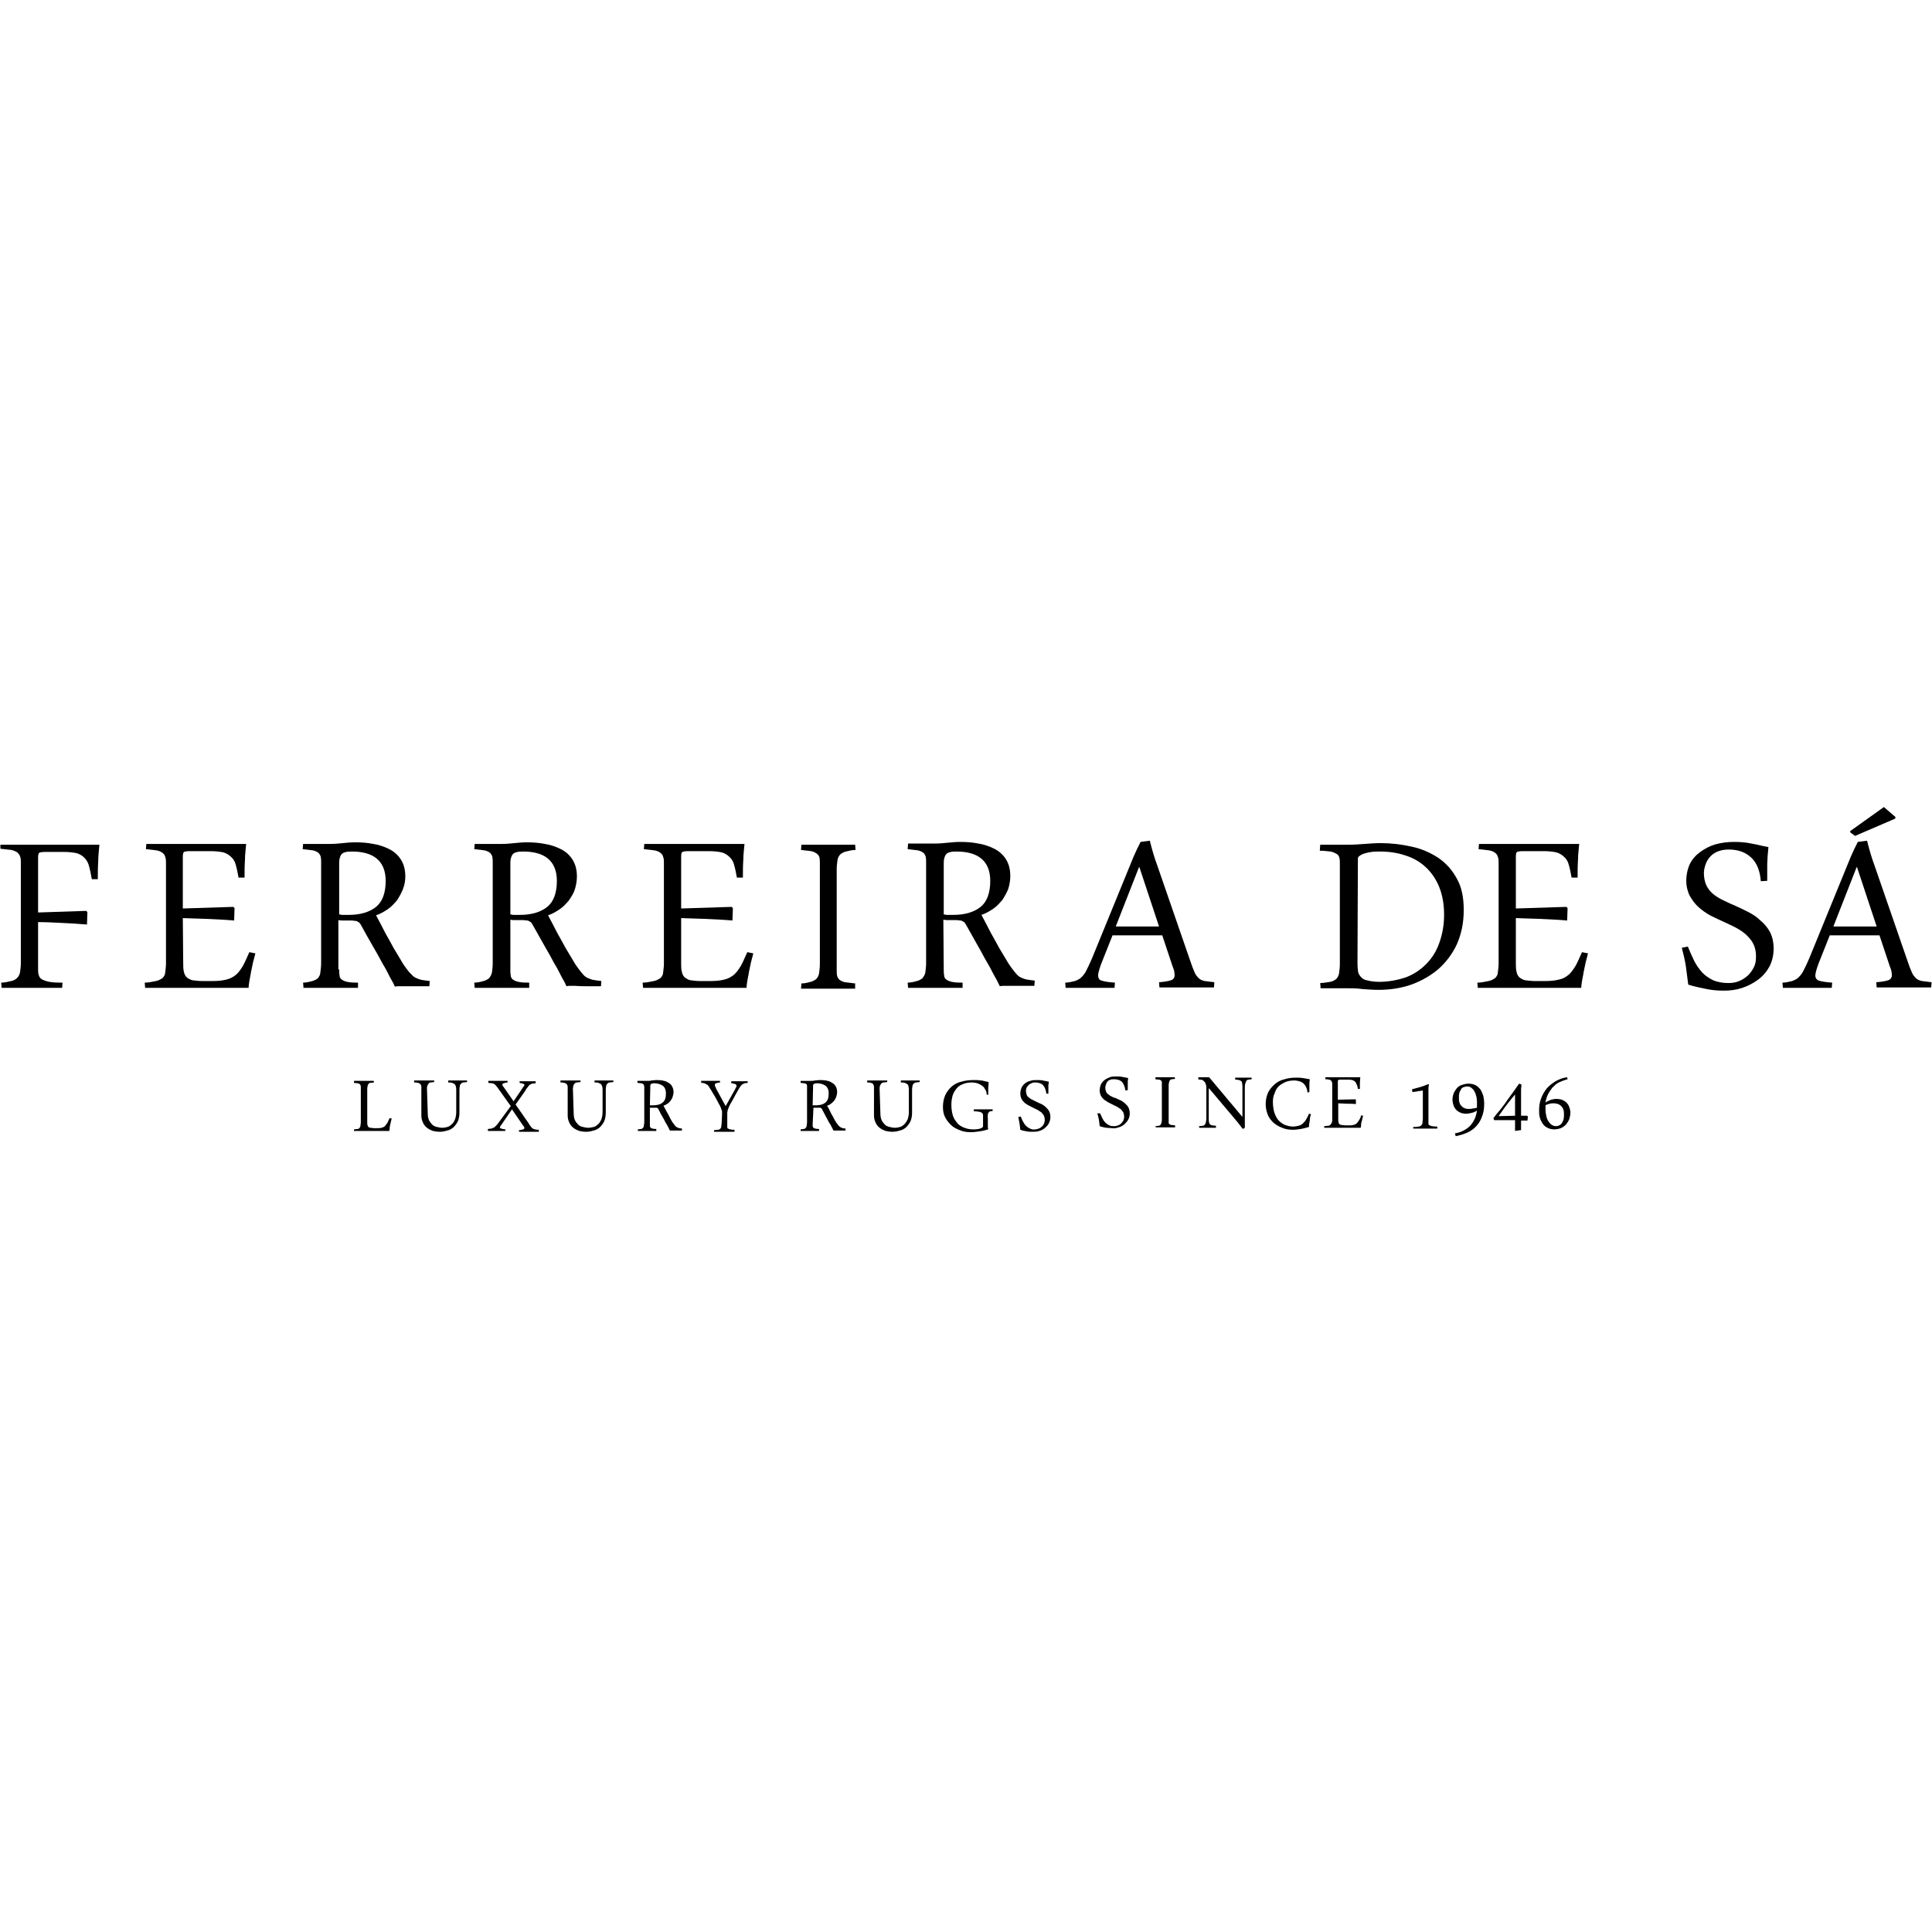 <?xml version="1.0" encoding="UTF-8"?>
<!-- Generator: Adobe Illustrator 28.0.0, SVG Export Plug-In . SVG Version: 6.00 Build 0)  -->
<svg xmlns="http://www.w3.org/2000/svg" xmlns:xlink="http://www.w3.org/1999/xlink" version="1.1" id="Lager_1" x="0px" y="0px" viewBox="0 0 481.9 481.9" style="enable-background:new 0 0 481.9 481.9;" xml:space="preserve">
<g id="Camada_2">
	<g id="Camada_1-2">
		<path d="M93.3,270c-0.3,0-0.6,0.1-0.9,0.1c-0.2,0-0.4,0.1-0.5,0.3c-0.1,0.1-0.2,0.3-0.2,0.5c-0.1,0.3-0.1,0.5-0.1,0.8v8.3    c0,0.2,0,0.5,0.1,0.7c0,0.2,0.1,0.3,0.2,0.4c0.1,0.1,0.3,0.2,0.5,0.2c0.3,0,0.6,0.1,0.9,0.1h0.7c0.4,0,0.8,0,1.2-0.1    c0.3-0.1,0.6-0.2,0.8-0.4c0.2-0.2,0.4-0.5,0.6-0.8c0.2-0.3,0.3-0.7,0.6-1.2l0.5,0.1c-0.1,0.3-0.1,0.5-0.2,0.8    c-0.1,0.3-0.1,0.6-0.2,0.9s-0.1,0.5-0.1,0.8c0,0.2-0.1,0.4-0.1,0.6h-2c-0.6,0-1.1,0-1.5,0c-0.4,0-0.8,0-1.1,0h-0.8    c-0.2,0-0.4,0-0.6,0h-0.5c-0.2,0-0.4,0-0.6,0h-0.6c-0.2,0-0.4,0-0.6,0c-0.2,0-0.3,0-0.5,0l0-0.4c0.3,0,0.6-0.1,0.9-0.1    c0.2,0,0.4-0.1,0.5-0.3c0.1-0.1,0.2-0.3,0.2-0.5c0-0.3,0.1-0.5,0.1-0.8v-8.8c0-0.2,0-0.4-0.1-0.5c0-0.1-0.1-0.3-0.2-0.3    c-0.2-0.1-0.3-0.2-0.5-0.2c-0.3,0-0.6-0.1-0.9-0.1l0-0.5c0.1,0,0.3,0,0.5,0c0.2,0,0.4,0,0.7,0c0.2,0,0.5,0,0.7,0s0.5,0,0.7,0    c0.2,0,0.3,0,0.6,0c0.2,0,0.4,0,0.6,0s0.4,0,0.6,0s0.3,0,0.5,0L93.3,270z"></path>
		<path d="M106.7,277.8c0,0.6,0.1,1.1,0.3,1.6c0.2,0.4,0.5,0.8,0.8,1.1c0.3,0.3,0.7,0.5,1.2,0.6c0.4,0.1,0.9,0.2,1.3,0.2    c0.5,0,0.9-0.1,1.3-0.2c0.4-0.1,0.8-0.4,1.1-0.7c0.4-0.3,0.6-0.8,0.8-1.2c0.2-0.6,0.3-1.2,0.3-1.8v-5.5c0-0.3,0-0.6-0.1-0.9    c0-0.2-0.2-0.4-0.3-0.6c-0.2-0.1-0.4-0.2-0.6-0.3c-0.3-0.1-0.7-0.1-1-0.1l0-0.5c0.3,0,0.7,0,1.1,0c0.4,0,0.9,0,1.4,0    c0.4,0,0.8,0,1.2,0c0.4,0,0.8,0,1,0v0.4c-0.4,0-0.7,0.1-0.9,0.1c-0.2,0-0.4,0.1-0.6,0.3c-0.2,0.2-0.3,0.4-0.3,0.6    c-0.1,0.4-0.1,0.7-0.1,1.1v5.5c0,0.7-0.1,1.5-0.4,2.2c-0.3,0.6-0.7,1.1-1.1,1.5c-0.5,0.4-1,0.7-1.6,0.8c-0.6,0.2-1.2,0.3-1.8,0.3    c-0.6,0-1.2-0.1-1.7-0.2c-0.5-0.2-1-0.4-1.5-0.8c-0.4-0.3-0.8-0.8-1-1.3c-0.3-0.6-0.4-1.2-0.4-1.8v-7c0-0.2,0-0.4-0.1-0.5    c0-0.1-0.1-0.3-0.3-0.4c-0.2-0.1-0.3-0.2-0.5-0.2c-0.3-0.1-0.6-0.1-0.9-0.1l0-0.5c0.2,0,0.3,0,0.6,0s0.4,0,0.7,0    c0.2,0,0.5,0,0.7,0h1.3c0.2,0,0.4,0,0.6,0s0.4,0,0.6,0s0.4,0,0.5,0l0,0.4c-0.3,0-0.6,0.1-0.9,0.1c-0.2,0-0.4,0.1-0.5,0.3    c-0.1,0.1-0.2,0.3-0.3,0.5c-0.1,0.3-0.1,0.5-0.1,0.8L106.7,277.8z"></path>
		<path d="M126,282.1c-0.3,0-0.6,0-1.1,0c-0.4,0-0.9,0-1.2,0c-0.4,0-0.8,0-1.1,0c-0.3,0-0.6,0-0.9,0l0-0.5c0.3,0,0.6-0.1,0.9-0.1    c0.2-0.1,0.5-0.2,0.7-0.3c0.2-0.2,0.4-0.4,0.6-0.6c0.2-0.2,0.4-0.5,0.7-0.9l2.8-3.8l-3-4.2c-0.2-0.3-0.4-0.6-0.6-0.8    c-0.1-0.2-0.3-0.3-0.5-0.5c-0.2-0.1-0.4-0.2-0.6-0.2c-0.3,0-0.6-0.1-0.9-0.1l0-0.5c0.1,0,0.3,0,0.5,0c0.2,0,0.4,0,0.7,0    c0.2,0,0.5,0,0.7,0c0.2,0,0.5,0,0.7,0c0.4,0,0.8,0,1.2,0s0.8,0,1,0l0,0.4c-0.3,0-0.7,0.1-1,0.2c-0.2,0.1-0.3,0.2-0.3,0.3    c0,0.2,0.1,0.4,0.3,0.6l2.5,3.6l2.3-3.4c0.1-0.2,0.2-0.3,0.3-0.4c0.1-0.1,0.1-0.2,0.1-0.3c0-0.1-0.1-0.2-0.3-0.3    c-0.3-0.1-0.6-0.1-0.9-0.2l0-0.4c0.3,0,0.6,0,1,0c0.4,0,0.8,0,1.2,0s0.7,0,1,0c0.3,0,0.5,0,0.8,0l0,0.5c-0.3,0-0.6,0.1-0.9,0.1    c-0.2,0.1-0.5,0.2-0.6,0.3c-0.2,0.2-0.4,0.4-0.5,0.6c-0.2,0.2-0.4,0.5-0.6,0.9l-2.4,3.4l3.2,4.6c0.2,0.4,0.4,0.6,0.6,0.9    c0.2,0.2,0.3,0.4,0.5,0.5c0.2,0.1,0.4,0.2,0.6,0.2c0.3,0.1,0.6,0.1,0.9,0.1l0,0.5c-0.2,0-0.3,0-0.5,0c-0.2,0-0.4,0-0.6,0h-0.7    c-0.2,0-0.5,0-0.7,0s-0.4,0-0.6,0h-0.7c-0.2,0-0.4,0-0.6,0c-0.2,0-0.4,0-0.5,0l-0.1-0.4c0.4,0,0.7-0.1,1.1-0.2    c0.2-0.1,0.3-0.2,0.3-0.3c0-0.2-0.1-0.4-0.3-0.6l-2.8-4.1l-2.6,3.8c-0.1,0.1-0.2,0.3-0.3,0.4c-0.1,0.1-0.1,0.2-0.1,0.3    c0,0.1,0.1,0.3,0.3,0.3c0.3,0.1,0.7,0.2,1.1,0.2L126,282.1z"></path>
		<path d="M143.1,277.8c0,0.6,0.1,1.1,0.3,1.6c0.2,0.4,0.5,0.8,0.8,1.1c0.3,0.3,0.7,0.5,1.2,0.6c0.4,0.1,0.9,0.2,1.3,0.2    c0.5,0,0.9-0.1,1.4-0.2c0.4-0.1,0.8-0.4,1.1-0.7c0.4-0.3,0.6-0.8,0.8-1.2c0.2-0.6,0.3-1.2,0.3-1.8v-5.5c0-0.3,0-0.6-0.1-0.9    c0-0.2-0.2-0.4-0.3-0.6c-0.2-0.1-0.4-0.2-0.6-0.3c-0.3-0.1-0.7-0.1-1-0.1l0-0.5c0.3,0,0.7,0,1.1,0c0.4,0,0.9,0,1.4,0    c0.4,0,0.8,0,1.2,0s0.8,0,1,0v0.4c-0.4,0-0.7,0.1-0.9,0.1c-0.2,0-0.4,0.1-0.6,0.3c-0.2,0.2-0.3,0.4-0.3,0.6    c-0.1,0.4-0.1,0.7-0.1,1.1v5.5c0,0.7-0.1,1.5-0.4,2.2c-0.3,0.6-0.7,1.1-1.1,1.5c-0.5,0.4-1,0.7-1.6,0.8c-0.6,0.2-1.2,0.3-1.8,0.3    c-0.6,0-1.2-0.1-1.7-0.2c-0.5-0.2-1-0.4-1.5-0.8c-0.4-0.3-0.8-0.8-1-1.3c-0.3-0.6-0.4-1.2-0.4-1.8v-7c0-0.2,0-0.4-0.1-0.5    c0-0.1-0.1-0.3-0.3-0.4c-0.2-0.1-0.3-0.2-0.5-0.2c-0.3-0.1-0.6-0.1-0.9-0.1l0-0.5c0.2,0,0.3,0,0.6,0c0.2,0,0.4,0,0.7,0    s0.5,0,0.7,0h1.3c0.2,0,0.4,0,0.6,0s0.4,0,0.6,0s0.4,0,0.5,0l0,0.4c-0.3,0-0.6,0.1-0.9,0.1c-0.2,0-0.4,0.1-0.6,0.3    c-0.1,0.1-0.2,0.3-0.3,0.5c0,0.3-0.1,0.5-0.1,0.8L143.1,277.8z"></path>
		<path d="M162.1,280.4c0,0.2,0,0.4,0,0.5c0,0.1,0.1,0.3,0.2,0.4c0.1,0.1,0.3,0.2,0.5,0.2c0.3,0.1,0.6,0.1,0.9,0.1v0.5    c-0.4,0-0.8,0-1.3,0c-0.4,0-0.9,0-1.3,0c-0.2,0-0.3,0-0.6,0H160c-0.2,0-0.4,0-0.5,0c-0.2,0-0.3,0-0.4,0l0-0.4    c0.3,0,0.5-0.1,0.8-0.1c0.2,0,0.3-0.1,0.5-0.3c0.1-0.1,0.2-0.3,0.2-0.5c0-0.3,0.1-0.5,0.1-0.8v-8.8c0-0.2,0-0.4-0.1-0.5    c0-0.1-0.1-0.3-0.2-0.3c-0.1-0.1-0.3-0.2-0.5-0.2c-0.3,0-0.6-0.1-0.9-0.1l0-0.5c0.1,0,0.3,0,0.5,0c0.2,0,0.4,0,0.6,0s0.4,0,0.7,0    s0.5,0,0.7,0c0.3,0,0.7,0,1-0.1c0.4,0,0.7-0.1,1.1-0.1c0.5,0,1,0,1.6,0.1c0.5,0.1,1,0.2,1.4,0.5c0.4,0.2,0.8,0.5,1,0.9    c0.3,0.5,0.4,1,0.4,1.5c0,0.4-0.1,0.8-0.2,1.1c-0.1,0.4-0.3,0.7-0.5,1c-0.2,0.3-0.5,0.6-0.8,0.8c-0.3,0.2-0.7,0.4-1,0.5    c0.3,0.5,0.5,1,0.8,1.5c0.3,0.5,0.5,0.9,0.7,1.3c0.2,0.4,0.4,0.8,0.6,1.1s0.3,0.5,0.5,0.7c0.1,0.2,0.3,0.4,0.4,0.5    c0.1,0.1,0.2,0.2,0.4,0.3c0.2,0.1,0.3,0.1,0.5,0.2c0.2,0,0.5,0.1,0.7,0.1l0,0.5c-0.3,0-0.6,0-1,0s-0.8,0-1.2,0c-0.1,0-0.3,0-0.4,0    c-0.1,0-0.3,0-0.4,0c-0.1-0.2-0.2-0.4-0.4-0.8c-0.2-0.4-0.4-0.8-0.7-1.2c-0.2-0.5-0.5-1-0.8-1.5s-0.6-1.1-0.9-1.7    c0-0.1-0.1-0.2-0.1-0.2c0-0.1-0.1-0.1-0.2-0.2c-0.1-0.1-0.2-0.1-0.3-0.1c-0.2,0-0.3,0-0.5,0h-0.4c-0.1,0-0.2,0-0.3,0    c-0.1,0-0.2,0-0.4,0L162.1,280.4z M162.1,275.7c0.1,0,0.1,0,0.2,0c0.1,0,0.1,0,0.2,0h0.4c1,0,1.8-0.2,2.4-0.7s0.8-1.2,0.8-2.3    c0-0.9-0.3-1.5-0.8-1.9c-0.6-0.4-1.4-0.6-2.1-0.6c-0.2,0-0.4,0-0.6,0.1c-0.1,0-0.3,0.1-0.3,0.2c-0.1,0.1-0.1,0.2-0.1,0.4    c0,0.2,0,0.3,0,0.5L162.1,275.7z"></path>
		<path d="M180.1,278c0-0.3,0-0.5,0-0.6c0-0.2,0-0.4-0.1-0.5c-0.1-0.2-0.1-0.4-0.2-0.6c-0.1-0.2-0.2-0.5-0.4-0.8    c-0.2-0.4-0.5-0.9-0.8-1.5c-0.3-0.6-0.8-1.3-1.3-2.2c-0.2-0.3-0.4-0.6-0.5-0.8c-0.1-0.2-0.3-0.4-0.5-0.5c-0.2-0.1-0.4-0.2-0.6-0.3    c-0.3-0.1-0.6-0.1-0.8-0.1l0-0.5c0.4,0,0.8,0,1.2,0c0.4,0,0.9,0,1.3,0c0.4,0,0.7,0,1.1,0c0.4,0,0.8,0,1.1,0l0,0.4    c-0.3,0-0.7,0.1-1,0.2c-0.2,0.1-0.3,0.2-0.3,0.4c0,0.1,0,0.3,0.1,0.4c0.1,0.1,0.1,0.3,0.2,0.5l2.4,4.4l2.3-4.1    c0.1-0.2,0.2-0.4,0.3-0.6c0.1-0.1,0.1-0.3,0.1-0.4c0-0.2-0.1-0.3-0.3-0.4c-0.3-0.1-0.7-0.2-1-0.2l0-0.5c0.3,0,0.7,0,1,0    c0.4,0,0.7,0,1.1,0c0.3,0,0.7,0,1,0c0.3,0,0.7,0,1,0l0,0.4c-0.3,0-0.6,0.1-0.8,0.1c-0.2,0.1-0.4,0.2-0.6,0.3    c-0.2,0.2-0.4,0.4-0.5,0.6c-0.2,0.3-0.4,0.6-0.6,1c-0.4,0.7-0.8,1.4-1.1,2c-0.3,0.6-0.6,1-0.8,1.4c-0.2,0.4-0.3,0.6-0.4,0.9    c-0.1,0.2-0.2,0.4-0.2,0.6c0,0.2-0.1,0.3-0.1,0.5c0,0.2,0,0.3,0,0.6v2.6c0,0.2,0,0.4,0,0.5c0,0.1,0.1,0.3,0.2,0.3    c0.2,0.1,0.4,0.2,0.6,0.2c0.3,0.1,0.7,0.1,1,0.1l0,0.5c-0.2,0-0.4,0-0.6,0c-0.2,0-0.5,0-0.7,0h-0.7c-0.2,0-0.5,0-0.7,0    c-0.2,0-0.4,0-0.6,0h-0.6c-0.2,0-0.4,0-0.6,0c-0.2,0-0.4,0-0.6,0l0-0.4c0.3,0,0.6-0.1,1-0.1c0.2,0,0.4-0.1,0.6-0.3    c0.1-0.1,0.2-0.3,0.2-0.5c0-0.3,0.1-0.5,0.1-0.8L180.1,278z"></path>
		<path d="M202.7,280.4c0,0.2,0,0.4,0,0.5c0,0.1,0.1,0.3,0.2,0.4c0.1,0.1,0.3,0.2,0.5,0.2c0.3,0.1,0.6,0.1,0.9,0.1v0.5    c-0.4,0-0.8,0-1.3,0c-0.4,0-0.9,0-1.3,0c-0.2,0-0.4,0-0.5,0h-0.6c-0.2,0-0.4,0-0.5,0s-0.3,0-0.4,0l0-0.4c0.3,0,0.5-0.1,0.8-0.1    c0.2,0,0.3-0.1,0.5-0.3c0.1-0.1,0.2-0.3,0.2-0.5c0-0.3,0.1-0.5,0.1-0.8v-8.8c0-0.2,0-0.4,0-0.5c0-0.1-0.1-0.3-0.2-0.3    c-0.1-0.1-0.3-0.2-0.5-0.2c-0.3,0-0.6-0.1-0.9-0.1l0-0.5c0.1,0,0.3,0,0.5,0c0.2,0,0.4,0,0.6,0s0.4,0,0.7,0c0.2,0,0.4,0,0.7,0    c0.4,0,0.7,0,1.1-0.1c0.4,0,0.7-0.1,1.1-0.1c0.5,0,1,0,1.6,0.1c0.5,0.1,1,0.2,1.4,0.5c0.4,0.2,0.8,0.5,1,0.9    c0.3,0.4,0.4,1,0.4,1.5c0,0.4-0.1,0.8-0.2,1.1c-0.1,0.4-0.3,0.7-0.5,1c-0.5,0.6-1.1,1.1-1.8,1.3c0.3,0.5,0.6,1,0.8,1.5    s0.5,0.9,0.7,1.3c0.2,0.4,0.4,0.8,0.6,1.1c0.1,0.2,0.3,0.5,0.5,0.7c0.1,0.2,0.3,0.4,0.4,0.5c0.1,0.1,0.3,0.2,0.4,0.3    c0.2,0.1,0.3,0.1,0.5,0.2c0.2,0,0.5,0.1,0.7,0.1l0,0.5c-0.3,0-0.6,0-1,0c-0.4,0-0.8,0-1.2,0c-0.1,0-0.3,0-0.4,0s-0.3,0-0.4,0    c-0.1-0.2-0.2-0.4-0.4-0.8c-0.2-0.4-0.4-0.8-0.7-1.2c-0.3-0.5-0.5-1-0.8-1.5c-0.3-0.6-0.6-1.1-0.9-1.7c0-0.1-0.1-0.2-0.1-0.2    c0-0.1-0.1-0.1-0.2-0.2c-0.1-0.1-0.2-0.1-0.3-0.1c-0.2,0-0.3,0-0.5,0h-0.4c-0.1,0-0.2,0-0.3,0c-0.1,0-0.2,0-0.4,0L202.7,280.4z     M202.7,275.7c0.1,0,0.1,0,0.2,0c0.1,0,0.1,0,0.2,0h0.4c1,0,1.8-0.2,2.4-0.7s0.8-1.2,0.8-2.3c0-0.9-0.3-1.5-0.8-1.9    c-0.6-0.4-1.4-0.6-2.1-0.6c-0.2,0-0.4,0-0.6,0.1c-0.1,0-0.3,0.1-0.3,0.2c-0.1,0.1-0.1,0.2-0.1,0.4c0,0.2,0,0.3,0,0.5L202.7,275.7z    "></path>
		<path d="M219.6,277.8c0,0.6,0.1,1.1,0.3,1.6c0.2,0.4,0.5,0.8,0.8,1.1c0.3,0.3,0.7,0.5,1.2,0.6c0.4,0.1,0.9,0.2,1.3,0.2    c0.5,0,0.9-0.1,1.3-0.2c0.4-0.1,0.8-0.4,1.1-0.7c0.3-0.3,0.6-0.8,0.8-1.2c0.2-0.6,0.3-1.2,0.3-1.8v-5.5c0-0.3,0-0.6-0.1-0.9    c0-0.2-0.1-0.4-0.3-0.6c-0.2-0.1-0.4-0.2-0.6-0.3c-0.3-0.1-0.7-0.1-1-0.1l0-0.5c0.3,0,0.7,0,1.1,0c0.4,0,0.9,0,1.4,0    c0.4,0,0.8,0,1.2,0c0.4,0,0.8,0,1,0l0,0.4c-0.4,0-0.7,0.1-0.9,0.1c-0.2,0-0.4,0.1-0.6,0.3c-0.2,0.2-0.3,0.4-0.3,0.6    c-0.1,0.4-0.1,0.7-0.1,1.1v5.5c0,0.7-0.1,1.5-0.4,2.2c-0.3,0.6-0.7,1.1-1.1,1.5c-0.5,0.4-1,0.7-1.6,0.8c-0.6,0.2-1.2,0.3-1.8,0.3    c-0.6,0-1.2-0.1-1.7-0.2c-0.5-0.2-1-0.4-1.5-0.8c-0.4-0.3-0.8-0.8-1-1.3c-0.3-0.6-0.4-1.2-0.4-1.8v-7c0-0.2,0-0.4-0.1-0.5    c0-0.1-0.1-0.3-0.2-0.4c-0.2-0.1-0.3-0.2-0.5-0.2c-0.3-0.1-0.6-0.1-0.9-0.1l0-0.5c0.2,0,0.3,0,0.6,0s0.4,0,0.7,0    c0.2,0,0.5,0,0.7,0h1.3c0.2,0,0.4,0,0.6,0s0.4,0,0.6,0c0.2,0,0.4,0,0.5,0l0,0.4c-0.3,0-0.6,0.1-0.9,0.1c-0.2,0-0.4,0.1-0.6,0.3    c-0.1,0.1-0.2,0.3-0.3,0.5c-0.1,0.3-0.1,0.5-0.1,0.8L219.6,277.8z"></path>
		<path d="M246.1,273c0-0.5-0.1-0.9-0.4-1.3c-0.2-0.4-0.4-0.7-0.8-0.9c-0.3-0.3-0.7-0.4-1.1-0.6c-0.4-0.1-0.9-0.2-1.3-0.2    c-0.8,0-1.6,0.1-2.3,0.4c-0.6,0.2-1.2,0.6-1.6,1.1c-0.4,0.5-0.8,1.1-1,1.8c-0.2,0.7-0.3,1.5-0.3,2.3c0,0.8,0.1,1.6,0.3,2.4    c0.2,0.7,0.5,1.3,1,1.9c0.4,0.6,1,1,1.7,1.3c0.7,0.3,1.5,0.5,2.3,0.5c0.1,0,0.3,0,0.6,0c0.3,0,0.6-0.1,0.9-0.1    c0.3-0.1,0.5-0.1,0.8-0.3c0.2-0.1,0.3-0.2,0.3-0.4v-2.6c0-0.2,0-0.4-0.1-0.5c-0.1-0.1-0.2-0.3-0.3-0.3c-0.2-0.1-0.4-0.2-0.7-0.2    c-0.4-0.1-0.8-0.1-1.2-0.1l0-0.5c0.2,0,0.4,0,0.7,0h0.7h0.7c0.2,0,0.4,0,0.6,0s0.4,0,0.5,0h0.6h0.5c0.2,0,0.3,0,0.4,0l0,0.4    c-0.2,0-0.4,0.1-0.6,0.1c-0.1,0-0.3,0.1-0.4,0.3c-0.1,0.1-0.2,0.3-0.2,0.5c0,0.3-0.1,0.5,0,0.8v0.8c0,0.4,0,0.8,0,1.2    c0,0.3,0,0.6,0.1,0.9c-0.7,0.2-1.4,0.4-2.2,0.5c-0.7,0.1-1.4,0.2-2.1,0.2c-1,0-1.9-0.1-2.8-0.5c-0.8-0.3-1.6-0.7-2.2-1.3    c-0.6-0.6-1.1-1.2-1.5-2c-0.4-0.8-0.5-1.7-0.5-2.6c0-1,0.2-2,0.6-2.9c0.4-0.8,0.9-1.5,1.6-2.1c0.7-0.6,1.5-1,2.4-1.2    c1-0.3,2-0.4,3-0.4c0.3,0,0.6,0,0.9,0s0.6,0.1,1,0.1c0.3,0,0.6,0.1,1,0.2s0.6,0.1,0.9,0.2c0,0.6-0.1,1.1-0.1,1.6s0,1,0,1.6    L246.1,273z"></path>
		<path d="M254.6,278.5c0.2,0.4,0.3,0.8,0.6,1.3c0.2,0.4,0.4,0.7,0.7,1c0.3,0.3,0.6,0.5,1,0.7c0.4,0.2,0.9,0.3,1.3,0.2    c0.3,0,0.6-0.1,0.9-0.2c0.3-0.1,0.5-0.3,0.8-0.5c0.2-0.2,0.4-0.5,0.5-0.7c0.1-0.3,0.2-0.6,0.2-0.9c0-0.4-0.1-0.8-0.2-1.1    c-0.2-0.3-0.4-0.6-0.6-0.8c-0.3-0.2-0.6-0.4-0.9-0.6c-0.3-0.2-0.7-0.3-1-0.5c-0.4-0.2-0.8-0.4-1.2-0.6c-0.4-0.2-0.7-0.4-1.1-0.7    c-0.3-0.3-0.6-0.6-0.8-1c-0.2-0.4-0.3-0.9-0.3-1.3c0-0.5,0.1-1,0.3-1.5c0.2-0.4,0.5-0.8,0.9-1.1c0.4-0.3,0.8-0.5,1.3-0.6    c0.5-0.2,1.1-0.2,1.6-0.2c0.5,0,1,0,1.5,0.1c0.5,0.1,0.9,0.2,1.5,0.3c0,0.3,0,0.5-0.1,0.8c0,0.2,0,0.5,0,0.7c0,0.2,0,0.5,0,0.7    s0,0.5,0,0.8l-0.5,0c-0.1-0.9-0.4-1.6-0.8-2.1c-0.5-0.5-1.2-0.7-2-0.7c-0.3,0-0.6,0-0.9,0.2c-0.3,0.1-0.5,0.2-0.7,0.4    c-0.2,0.2-0.3,0.4-0.5,0.6c-0.1,0.3-0.2,0.6-0.2,0.8c0,0.4,0.1,0.7,0.2,1.1c0.1,0.3,0.3,0.5,0.6,0.7c0.2,0.2,0.5,0.4,0.8,0.5    c0.3,0.2,0.6,0.3,1,0.5c0.4,0.2,0.8,0.4,1.3,0.6c0.4,0.2,0.8,0.5,1.1,0.8c0.3,0.3,0.6,0.6,0.8,1c0.2,0.4,0.3,0.9,0.3,1.4    c0,0.5-0.1,1.1-0.4,1.6c-0.2,0.5-0.6,0.8-1,1.2c-0.4,0.3-0.9,0.6-1.4,0.7c-0.5,0.2-1.1,0.2-1.6,0.2c-0.5,0-1,0-1.5-0.1    c-0.5-0.1-1.1-0.2-1.6-0.4c-0.1-0.6-0.1-1.1-0.2-1.6c-0.1-0.5-0.2-1-0.3-1.6L254.6,278.5z"></path>
		<path d="M274.4,277.7c0.2,0.4,0.4,0.9,0.6,1.3c0.2,0.4,0.4,0.7,0.7,1c0.3,0.3,0.6,0.5,1,0.7c0.4,0.2,0.9,0.2,1.3,0.2    c0.3,0,0.6-0.1,0.9-0.2c0.6-0.2,1-0.7,1.3-1.2c0.1-0.3,0.2-0.6,0.2-0.9c0-0.4-0.1-0.8-0.2-1.1c-0.2-0.3-0.4-0.6-0.6-0.8    c-0.3-0.2-0.6-0.4-0.9-0.6c-0.3-0.2-0.7-0.3-1-0.5c-0.4-0.2-0.8-0.4-1.2-0.6c-0.4-0.2-0.7-0.5-1.1-0.7c-0.3-0.3-0.6-0.6-0.8-1    c-0.2-0.4-0.3-0.9-0.3-1.3c0-0.5,0.1-1,0.3-1.5c0.2-0.4,0.5-0.8,0.9-1.1c0.4-0.3,0.8-0.5,1.3-0.7c0.5-0.2,1.1-0.2,1.6-0.2    c0.5,0,1,0,1.5,0.1c0.5,0.1,1,0.2,1.5,0.3c0,0.3-0.1,0.5-0.1,0.8s0,0.5,0,0.7s0,0.5,0,0.7c0,0.2,0,0.5,0,0.8l-0.6,0.1    c-0.1-0.9-0.4-1.6-0.8-2.1c-0.5-0.5-1.2-0.7-2-0.7c-0.3,0-0.6,0-0.9,0.1c-0.3,0.1-0.5,0.2-0.7,0.4c-0.2,0.2-0.3,0.4-0.4,0.7    c-0.1,0.3-0.2,0.6-0.2,0.9c0,0.4,0.1,0.7,0.2,1c0.1,0.3,0.3,0.5,0.6,0.7c0.2,0.2,0.5,0.4,0.8,0.5c0.3,0.2,0.6,0.3,1,0.4    c0.4,0.2,0.8,0.4,1.3,0.6c0.4,0.2,0.8,0.5,1.1,0.8c0.3,0.3,0.6,0.6,0.8,1c0.2,0.4,0.3,0.9,0.3,1.4c0,0.5-0.1,1.1-0.4,1.6    c-0.2,0.4-0.6,0.8-1,1.2c-0.4,0.3-0.9,0.6-1.4,0.7c-0.5,0.2-1.1,0.3-1.6,0.2c-0.5,0-1-0.1-1.5-0.1c-0.5-0.1-1.1-0.2-1.6-0.4    c-0.1-0.6-0.1-1.1-0.2-1.6c-0.1-0.5-0.2-1-0.4-1.6L274.4,277.7z"></path>
		<path d="M288.2,280.9c0.3,0,0.5-0.1,0.8-0.1c0.2,0,0.4-0.1,0.5-0.3c0.1-0.1,0.2-0.3,0.2-0.5c0.1-0.3,0.1-0.5,0.1-0.8v-8.8    c0-0.2,0-0.4,0-0.5c0-0.1-0.1-0.3-0.2-0.4c-0.2-0.1-0.3-0.2-0.5-0.2c-0.3,0-0.6-0.1-0.9-0.1l0-0.5c0.1,0,0.3,0,0.5,0s0.4,0,0.6,0    h0.7c0.2,0,0.5,0,0.7,0c0.2,0,0.4,0,0.6,0h0.6c0.2,0,0.4,0,0.6,0c0.2,0,0.3,0,0.5,0l0.1,0.4c-0.3,0-0.6,0.1-0.8,0.1    c-0.2,0-0.4,0.1-0.5,0.3c-0.1,0.1-0.2,0.3-0.2,0.5c-0.1,0.3-0.1,0.5-0.1,0.8v8.8c0,0.2,0,0.4,0,0.5c0,0.1,0.1,0.3,0.2,0.3    c0.1,0.1,0.3,0.2,0.5,0.2c0.3,0,0.6,0.1,0.9,0.1v0.5c-0.1,0-0.3,0-0.5,0s-0.4,0-0.7,0c-0.2,0-0.4,0-0.7,0c-0.2,0-0.5,0-0.7,0    c-0.2,0-0.4,0-0.6,0c-0.2,0-0.4,0-0.6,0c-0.2,0-0.4,0-0.6,0c-0.2,0-0.3,0-0.4,0L288.2,280.9z"></path>
		<path d="M310,281.6c-0.2-0.3-0.5-0.6-0.7-0.9c-0.2-0.3-0.5-0.6-0.7-0.9l-7-8.3l-0.1,0v7.6c0,0.3,0,0.6,0.1,0.9    c0,0.2,0.1,0.4,0.3,0.5c0.1,0.1,0.3,0.2,0.5,0.2c0.2,0,0.5,0.1,0.9,0.1l0,0.5c-0.3,0-0.6,0-1,0c-0.4,0-0.8,0-1.2,0    c-0.3,0-0.7,0-1,0s-0.7,0-1,0l0-0.4c0.3,0,0.6-0.1,0.9-0.1c0.2,0,0.4-0.1,0.5-0.3c0.2-0.2,0.3-0.4,0.3-0.7    c0.1-0.4,0.1-0.8,0.1-1.2v-6.5c0-0.4,0-0.7,0-0.9c0-0.2,0-0.4-0.1-0.6c0-0.1-0.1-0.2-0.1-0.4c-0.1-0.1-0.1-0.2-0.2-0.3    c-0.1-0.1-0.2-0.2-0.3-0.3c-0.1-0.1-0.2-0.2-0.3-0.2c-0.1-0.1-0.3-0.1-0.4-0.1c-0.2,0-0.4,0-0.6-0.1l0-0.5c0.1,0,0.3,0,0.5,0    c0.2,0,0.4,0,0.7,0h0.7c0.3,0,0.5,0,0.8,0l8.3,9.9l0,0v-7.5c0-0.3,0-0.6-0.1-1c0-0.2-0.1-0.4-0.3-0.5c-0.2-0.1-0.3-0.2-0.5-0.2    c-0.3-0.1-0.6-0.1-0.9-0.1l0-0.5c0.3,0,0.6,0,1,0c0.4,0,0.8,0,1.2,0c0.2,0,0.3,0,0.5,0c0.2,0,0.4,0,0.5,0s0.3,0,0.5,0    c0.2,0,0.3,0,0.4,0v0.4c-0.3,0-0.6,0.1-0.8,0.1c-0.2,0-0.4,0.1-0.5,0.3c-0.1,0.2-0.2,0.4-0.3,0.7c-0.1,0.4-0.1,0.8-0.1,1.2v9.8    L310,281.6z"></path>
		<path d="M317.5,274.9c0,0.8,0.1,1.6,0.3,2.4c0.2,0.7,0.5,1.3,0.9,1.9c0.4,0.5,1,1,1.6,1.3c0.7,0.3,1.5,0.5,2.2,0.5    c0.5,0,0.9-0.1,1.4-0.2c0.4-0.1,0.8-0.3,1.1-0.6c0.3-0.3,0.6-0.6,0.8-1c0.3-0.5,0.5-0.9,0.7-1.4l0.5,0.1c-0.2,0.6-0.3,1.1-0.3,1.6    c-0.1,0.5-0.2,1-0.2,1.6c-0.7,0.2-1.4,0.4-2,0.5c-0.7,0.1-1.3,0.2-2,0.2c-0.9,0-1.8-0.1-2.7-0.5c-0.8-0.3-1.5-0.7-2.2-1.3    c-0.6-0.6-1.1-1.2-1.4-2c-0.3-0.8-0.5-1.7-0.5-2.6c0-1,0.2-2,0.6-2.9c0.4-0.8,1-1.5,1.7-2.1c0.7-0.6,1.5-1,2.4-1.2    c0.9-0.3,1.9-0.4,2.9-0.4c0.6,0,1.1,0,1.7,0.1c0.6,0.1,1.1,0.2,1.7,0.3c-0.1,0.6-0.1,1.1-0.1,1.6c0,0.5,0,1,0,1.6l-0.5,0.1    c0-0.5-0.1-0.9-0.3-1.3c-0.3-0.7-0.9-1.3-1.7-1.5c-0.4-0.1-0.8-0.2-1.2-0.2c-0.8,0-1.6,0.1-2.3,0.4c-0.6,0.3-1.2,0.6-1.7,1.1    c-0.5,0.5-0.8,1.1-1,1.8C317.6,273.3,317.5,274.1,317.5,274.9z"></path>
		<path d="M333.8,279.3c0,0.2,0,0.5,0.1,0.7c0,0.2,0.1,0.3,0.2,0.4c0.1,0.1,0.3,0.2,0.5,0.2c0.3,0,0.6,0.1,0.9,0.1h0.9    c0.4,0,0.8,0,1.2-0.1c0.3-0.1,0.6-0.2,0.8-0.4c0.2-0.2,0.4-0.5,0.6-0.8c0.2-0.3,0.4-0.7,0.5-1.2l0.5,0.1c-0.1,0.3-0.1,0.5-0.2,0.8    c-0.1,0.3-0.1,0.6-0.2,0.8s-0.1,0.5-0.1,0.8c0,0.2-0.1,0.4-0.1,0.6c-1.7,0-3.1,0-4.2,0c-1.1,0-1.9,0-2.4,0c-0.2,0-0.3,0-0.6,0    s-0.4,0-0.7,0s-0.4,0-0.7,0c-0.2,0-0.4,0-0.5,0l0-0.4c0.3,0,0.6-0.1,1-0.1c0.2,0,0.4-0.1,0.6-0.3c0.1-0.1,0.2-0.3,0.3-0.5    c0.1-0.3,0.1-0.5,0.1-0.8v-8.8c0-0.2,0-0.4-0.1-0.5c0-0.1-0.1-0.3-0.2-0.4c-0.2-0.1-0.3-0.2-0.5-0.2c-0.3-0.1-0.6-0.1-0.9-0.1    l0-0.5c0.2,0,0.4,0,0.6,0c0.2,0,0.4,0,0.6,0h0.7c0.2,0,0.4,0,0.6,0h2.1c1.1,0,2.5,0,4.1,0c0,0.4-0.1,0.9-0.1,1.4s0,1,0,1.5l-0.5,0    c-0.1-0.4-0.1-0.8-0.3-1.1c-0.1-0.3-0.2-0.5-0.4-0.7c-0.2-0.2-0.4-0.3-0.7-0.4c-0.4-0.1-0.7-0.1-1.1-0.1h-1.9    c-0.2,0-0.3,0-0.5,0.1c-0.1,0.1-0.1,0.2-0.1,0.4v4.5l4.4-0.1l0.1,0.1l0,1.1c-0.8-0.1-1.6-0.1-2.3-0.1c-0.8,0-1.5-0.1-2.1-0.1    L333.8,279.3z"></path>
		<path d="M352.2,271.7c0.8-0.2,1.5-0.4,2.2-0.6c0.7-0.2,1.3-0.5,1.9-0.7l0.1,0.1c0,0.2,0,0.4-0.1,0.7c0,0.2,0,0.5,0,0.7    c0,0.2,0,0.5,0,0.7s0,0.4,0,0.6v6.6c0,0.2,0,0.4,0,0.5c0,0.2,0.1,0.3,0.3,0.4c0.2,0.1,0.4,0.2,0.7,0.2c0.4,0.1,0.8,0.1,1.2,0.1    l0,0.5c-0.3,0-0.6,0-1.1,0c-0.5,0-1.1,0-1.8,0s-1.4,0-1.9,0c-0.5,0-0.9,0-1.2,0l0-0.4c0.4,0,0.9,0,1.3-0.1c0.3,0,0.5-0.1,0.7-0.3    c0.2-0.2,0.3-0.4,0.3-0.6c0-0.3,0.1-0.6,0.1-1v-7.1l-2.6,0.4L352.2,271.7z"></path>
		<path d="M368.4,277c-0.4,0.3-0.9,0.5-1.4,0.6c-0.4,0.1-0.9,0.2-1.3,0.2c-0.5,0-0.9-0.1-1.3-0.2c-0.4-0.2-0.8-0.4-1.1-0.7    c-0.3-0.3-0.6-0.7-0.7-1.1c-0.2-0.5-0.3-1-0.3-1.5c0-0.6,0.1-1.1,0.3-1.6c0.2-0.5,0.5-0.9,0.8-1.3c0.4-0.4,0.8-0.7,1.3-0.8    c0.5-0.2,1.1-0.3,1.6-0.3c0.6,0,1.2,0.1,1.8,0.4c0.5,0.3,0.9,0.7,1.2,1.1c0.3,0.5,0.5,1,0.7,1.6c0.1,0.6,0.2,1.2,0.2,1.8    c0,1.1-0.1,2.2-0.5,3.2c-0.6,1.8-1.9,3.3-3.7,4.1c-0.9,0.4-1.9,0.7-2.9,0.9l-0.2-0.7c1.7-0.3,2.9-1,3.8-1.9    C367.6,279.8,368.2,278.6,368.4,277z M368.4,276.3c0-0.1,0-0.1,0-0.2v-0.5c0-0.3,0-0.6,0-0.9c0-0.3-0.1-0.7-0.1-1    c-0.1-0.3-0.2-0.7-0.3-1c-0.1-0.3-0.3-0.6-0.5-0.9c-0.2-0.2-0.4-0.4-0.7-0.6c-0.3-0.2-0.6-0.2-0.9-0.2c-0.3,0-0.6,0.1-0.9,0.2    c-0.3,0.1-0.5,0.3-0.6,0.6c-0.2,0.3-0.3,0.5-0.4,0.8c-0.1,0.4-0.1,0.7-0.1,1.1c0,0.4,0,0.8,0.1,1.2c0.1,0.3,0.2,0.7,0.5,0.9    c0.2,0.3,0.5,0.5,0.8,0.6c0.4,0.2,0.7,0.2,1.1,0.2c0.3,0,0.6,0,0.9-0.1C367.6,276.5,368,276.4,368.4,276.3z"></path>
		<path d="M377.9,279.4l-5.2,0l-0.2-0.5c0.5-0.7,1.1-1.4,1.7-2.1c0.6-0.8,1.2-1.5,1.7-2.3c0.6-0.8,1.1-1.5,1.6-2.2    c0.5-0.7,1-1.4,1.4-2l0.6,0.2c0,0.4-0.1,0.8-0.1,1.2s0,0.8,0,1.3v5.3l1.5,0l0.2,0.2l-0.1,1h-1.6v2.4c-0.2,0-0.5,0-0.7,0.1    c-0.2,0-0.5,0-0.8,0.1c0-0.4,0-0.7,0-0.9s0-0.4,0-0.6L377.9,279.4z M377.9,273L377.9,273c-0.7,0.8-1.4,1.7-2.1,2.6    c-0.7,0.9-1.3,1.8-2,2.8l4.1-0.1V273z"></path>
		<path d="M391,269.2c-0.8,0.2-1.5,0.5-2.2,0.8c-0.6,0.3-1.1,0.8-1.6,1.3c-0.4,0.5-0.8,1.1-1.1,1.7c-0.3,0.6-0.5,1.3-0.6,2    c0.4-0.3,0.9-0.5,1.4-0.7c0.4-0.1,0.9-0.2,1.4-0.2c0.4,0,0.9,0.1,1.3,0.2c0.4,0.2,0.8,0.4,1.1,0.7c0.3,0.3,0.6,0.7,0.7,1.1    c0.2,0.5,0.3,0.9,0.3,1.4c0,0.6-0.1,1.1-0.3,1.7c-0.2,0.5-0.5,0.9-0.8,1.3c-0.4,0.4-0.8,0.7-1.3,0.9c-0.5,0.2-1.1,0.3-1.6,0.3    c-0.6,0-1.2-0.1-1.7-0.4c-0.5-0.2-0.9-0.6-1.2-1c-0.3-0.5-0.6-1-0.7-1.5c-0.2-0.6-0.2-1.2-0.2-1.8c0-1,0.1-2,0.5-3    c0.3-0.9,0.8-1.7,1.4-2.5c0.6-0.7,1.4-1.3,2.2-1.8c0.9-0.5,1.9-0.9,2.9-1L391,269.2z M385.5,275.7c0,0.1,0,0.3,0,0.4    c0,0.1,0,0.3,0,0.4c0,0.5,0,0.9,0.1,1.4c0.1,0.5,0.2,1,0.4,1.4c0.2,0.4,0.5,0.8,0.8,1.1c0.4,0.3,0.8,0.5,1.3,0.5    c0.6,0,1.2-0.3,1.5-0.8c0.2-0.3,0.3-0.6,0.4-0.9c0.1-0.4,0.1-0.7,0.1-1.1c0-0.4,0-0.8-0.1-1.2c-0.1-0.3-0.2-0.6-0.5-0.9    c-0.2-0.3-0.5-0.4-0.8-0.6c-0.4-0.1-0.7-0.2-1.1-0.2c-0.3,0-0.7,0-1,0.1C386.1,275.4,385.8,275.5,385.5,275.7L385.5,275.7z"></path>
		<path d="M0.1,210.7c0.5,0,1.1,0,1.7,0s1.3,0,1.9,0s1.3,0,1.9,0c0.6,0,1.2,0,1.8,0c1,0,2.9,0,5.7,0s6.7,0,11.7,0    c-0.1,1.3-0.3,2.6-0.3,4.1c-0.1,1.4-0.1,3-0.1,4.5l-1.5,0c-0.2-1.1-0.4-2.2-0.7-3.3c-0.2-0.8-0.6-1.5-1.2-2.1    c-0.5-0.5-1.2-0.9-1.9-1.1c-1-0.2-2.1-0.3-3.1-0.3h-4.8c-0.7,0-1.2,0.1-1.4,0.2c-0.2,0.1-0.3,0.6-0.3,1.2v13.7l12-0.4l0.3,0.3    l-0.1,3.1c-2.3-0.2-4.4-0.3-6.4-0.4s-4-0.2-5.8-0.2v11.8c0,0.5,0,1,0.2,1.5c0.1,0.4,0.4,0.8,0.8,1c0.6,0.3,1.2,0.5,1.8,0.6    c1.1,0.2,2.2,0.2,3.3,0.2l-0.1,1.3c-0.5,0-1.1,0-1.9,0c-0.7,0-1.5,0-2.3,0c-0.8,0-1.6,0-2.4,0c-0.8,0-1.4,0-1.9,0    c-0.4,0-0.9,0-1.5,0c-0.6,0-1.2,0-1.8,0c-0.6,0-1.2,0-1.8,0c-0.6,0-1.1,0-1.5,0l-0.1-1.3c0.8,0,1.7-0.2,2.5-0.4    c0.6-0.1,1.1-0.4,1.5-0.8c0.4-0.4,0.6-0.9,0.7-1.4c0.1-0.7,0.2-1.5,0.2-2.3v-25.1c0-0.5,0-1-0.2-1.5c-0.1-0.4-0.4-0.7-0.7-1    c-0.5-0.3-1-0.5-1.5-0.6c-0.9-0.1-1.8-0.2-2.7-0.3L0.1,210.7z"></path>
		<path d="M45.7,240.4c0,0.7,0,1.4,0.2,2.1c0.1,0.5,0.3,0.9,0.7,1.3c0.4,0.3,0.9,0.6,1.4,0.7c0.8,0.1,1.6,0.2,2.4,0.2h2.7    c1.2,0,2.4-0.1,3.5-0.4c0.8-0.2,1.6-0.6,2.3-1.2c0.7-0.6,1.2-1.4,1.7-2.2c0.5-0.9,1-2.1,1.6-3.4l1.5,0.3c-0.2,0.7-0.4,1.5-0.6,2.3    c-0.2,0.8-0.3,1.6-0.5,2.4c-0.1,0.8-0.3,1.5-0.4,2.2c-0.1,0.7-0.2,1.3-0.2,1.7c-4.9,0-9,0-12,0c-3.1,0-5.4,0-6.9,0    c-0.4,0-1,0-1.6,0c-0.6,0-1.2,0-1.9,0c-0.7,0-1.3,0-1.9,0s-1.1,0-1.5,0l-0.1-1.3c0.9,0,1.8-0.2,2.8-0.4c0.6-0.1,1.1-0.4,1.6-0.7    c0.4-0.4,0.7-0.9,0.7-1.4c0.1-0.8,0.2-1.5,0.2-2.3v-25.1c0-0.5,0-1-0.2-1.5c-0.1-0.4-0.3-0.7-0.7-1c-0.4-0.3-0.9-0.5-1.5-0.6    c-0.8-0.1-1.7-0.2-2.6-0.3l0.1-1.3c0.5,0,1,0,1.6,0c0.6,0,1.2,0,1.8,0s1.3,0,1.9,0c0.6,0,1.2,0,1.7,0c1,0,3,0,6.1,0    c3.1,0,7.1,0,11.8,0c-0.1,1.3-0.3,2.6-0.3,4c-0.1,1.4-0.1,2.9-0.1,4.4l-1.5,0c-0.2-1.1-0.4-2.2-0.7-3.2c-0.2-0.8-0.6-1.5-1.2-2    c-0.5-0.5-1.2-0.9-1.9-1.1c-1-0.2-2.1-0.3-3.1-0.3h-5.3c-0.7,0-1.2,0.1-1.4,0.2c-0.2,0.1-0.3,0.6-0.3,1.2v12.9l12.6-0.4l0.3,0.3    l-0.1,3.1c-2.3-0.2-4.5-0.3-6.7-0.4c-2.2-0.1-4.2-0.1-6.1-0.2L45.7,240.4z"></path>
		<path d="M84.6,241.8c0,0.5,0,1,0.1,1.5c0,0.4,0.2,0.8,0.5,1c0.4,0.3,0.9,0.5,1.4,0.6c0.9,0.2,1.8,0.2,2.7,0.2v1.3    c-1.2,0-2.4,0-3.7,0c-1.2,0-2.5,0-3.7,0c-0.5,0-1,0-1.6,0c-0.6,0-1.1,0-1.7,0c-0.5,0-1.1,0-1.6,0s-0.9,0-1.3,0l-0.1-1.3    c0.8,0,1.6-0.2,2.3-0.4c0.5-0.1,1-0.4,1.4-0.7c0.3-0.4,0.6-0.9,0.6-1.4c0.1-0.8,0.2-1.5,0.2-2.3v-25.1c0-0.5,0-1-0.1-1.5    c-0.1-0.4-0.3-0.7-0.6-1c-0.4-0.3-0.9-0.5-1.4-0.6c-0.8-0.1-1.7-0.2-2.5-0.3l0.1-1.3c0.4,0,0.9,0,1.4,0c0.5,0,1.1,0,1.7,0    c0.6,0,1.3,0,1.9,0c0.6,0,1.3,0,1.9,0c1,0,2-0.1,3-0.2c1-0.1,2-0.2,3.1-0.2c1.5,0,3,0.1,4.5,0.4c1.4,0.2,2.8,0.7,4,1.3    c1.2,0.6,2.2,1.5,2.9,2.6c0.7,1.1,1.1,2.5,1.1,4.2c0,1.1-0.2,2.2-0.6,3.2c-0.4,1-0.9,1.9-1.5,2.8c-0.7,0.8-1.4,1.6-2.3,2.2    c-0.9,0.6-1.9,1.2-2.9,1.5c0.8,1.5,1.6,3,2.3,4.4c0.8,1.4,1.5,2.7,2.1,3.8c0.7,1.2,1.3,2.2,1.8,3c0.5,0.9,1,1.6,1.3,2    c0.4,0.5,0.8,1.1,1.3,1.5c0.3,0.4,0.7,0.7,1.1,0.9c0.5,0.2,0.9,0.4,1.4,0.5c0.5,0.1,1.3,0.2,2.1,0.3l-0.1,1.3c-0.7,0-1.7,0-2.9,0    c-1.2,0-2.4,0-3.5,0c-0.3,0-0.7,0-1.1,0c-0.4,0-0.8,0-1.1,0.1c-0.2-0.5-0.6-1.3-1.2-2.3c-0.5-1-1.1-2.2-1.9-3.5    c-0.7-1.3-1.5-2.8-2.4-4.3s-1.8-3.2-2.7-4.8c-0.1-0.2-0.3-0.5-0.4-0.7c-0.1-0.2-0.3-0.4-0.5-0.5c-0.3-0.2-0.5-0.3-0.8-0.3    c-0.5-0.1-0.9-0.1-1.4-0.1h-1.1c-0.2,0-0.4,0-0.7,0c-0.3,0-0.6,0-1-0.1V241.8z M84.6,228.1c0.2,0,0.4,0,0.6,0.1c0.2,0,0.4,0,0.6,0    H87c2.9,0,5.2-0.7,6.8-2c1.6-1.3,2.4-3.5,2.4-6.5c0-2.5-0.8-4.4-2.3-5.6c-1.5-1.2-3.6-1.7-6.1-1.7c-0.6,0-1.2,0-1.8,0.2    c-0.4,0.1-0.7,0.3-0.9,0.6c-0.2,0.3-0.3,0.6-0.4,1c-0.1,0.4-0.1,0.9-0.1,1.3L84.6,228.1z"></path>
		<path d="M127.3,241.8c0,0.5,0,1,0.1,1.5c0,0.4,0.2,0.8,0.5,1c0.4,0.3,0.9,0.5,1.4,0.6c0.9,0.2,1.8,0.2,2.7,0.2v1.3    c-1.2,0-2.4,0-3.7,0c-1.2,0-2.5,0-3.7,0c-0.5,0-1,0-1.6,0c-0.6,0-1.1,0-1.7,0c-0.5,0-1.1,0-1.6,0c-0.5,0-0.9,0-1.3,0l-0.1-1.3    c0.8,0,1.6-0.2,2.3-0.4c0.5-0.1,1-0.4,1.4-0.7c0.3-0.4,0.6-0.9,0.7-1.4c0.1-0.8,0.2-1.5,0.2-2.3v-25.1c0-0.5,0-1-0.1-1.5    c-0.1-0.4-0.3-0.7-0.6-1c-0.4-0.3-0.9-0.5-1.4-0.6c-0.8-0.1-1.7-0.2-2.5-0.3l0.1-1.3c0.4,0,0.9,0,1.4,0s1.1,0,1.7,0    c0.6,0,1.3,0,1.9,0c0.6,0,1.3,0,1.9,0c1,0,2-0.1,3-0.2c1-0.1,2-0.2,3.1-0.2c1.5,0,3,0.1,4.5,0.4c1.4,0.2,2.8,0.7,4,1.3    c1.2,0.6,2.2,1.5,2.9,2.6c0.7,1.1,1.1,2.5,1.1,4.2c0,1.1-0.2,2.2-0.5,3.2c-0.3,1-0.9,1.9-1.5,2.8c-0.7,0.8-1.4,1.6-2.3,2.2    c-0.9,0.6-1.9,1.2-2.9,1.5c0.8,1.5,1.6,3,2.3,4.4c0.8,1.4,1.5,2.7,2.1,3.8c0.7,1.2,1.3,2.2,1.8,3c0.5,0.9,1,1.6,1.3,2    c0.4,0.5,0.8,1.1,1.2,1.5c0.3,0.4,0.7,0.7,1.1,0.9c0.5,0.2,0.9,0.4,1.4,0.5c0.5,0.1,1.3,0.2,2.1,0.3l-0.1,1.3c-0.7,0-1.7,0-2.9,0    c-1.2,0-2.4,0-3.5-0.1c-0.3,0-0.7,0-1.1,0c-0.4,0-0.8,0-1.1,0.1c-0.2-0.5-0.6-1.3-1.2-2.3c-0.5-1-1.1-2.2-1.9-3.5    c-0.7-1.3-1.5-2.8-2.4-4.3c-0.9-1.6-1.8-3.2-2.7-4.8c-0.1-0.2-0.3-0.5-0.4-0.7c-0.1-0.2-0.3-0.4-0.5-0.5c-0.3-0.2-0.5-0.3-0.8-0.3    c-0.5-0.1-0.9-0.1-1.4-0.1H129c-0.2,0-0.4,0-0.7,0c-0.3,0-0.6,0-1-0.1L127.3,241.8z M127.3,228.1c0.2,0,0.4,0,0.6,0.1    c0.2,0,0.4,0,0.6,0h1.2c2.9,0,5.2-0.7,6.8-2c1.6-1.3,2.4-3.5,2.4-6.5c0-2.5-0.8-4.4-2.3-5.6c-1.5-1.2-3.6-1.7-6.1-1.7    c-0.6,0-1.2,0-1.8,0.2c-0.4,0.1-0.7,0.3-0.9,0.6c-0.2,0.3-0.3,0.6-0.4,1c-0.1,0.4-0.1,0.9-0.1,1.3L127.3,228.1z"></path>
		<path d="M169.9,240.4c0,0.7,0,1.4,0.2,2.1c0.1,0.5,0.3,0.9,0.7,1.3c0.4,0.3,0.9,0.6,1.4,0.7c0.8,0.1,1.6,0.2,2.4,0.2h2.7    c1.2,0,2.4-0.1,3.5-0.4c0.8-0.2,1.6-0.6,2.3-1.2c0.7-0.6,1.2-1.4,1.7-2.2c0.5-0.9,1-2.1,1.6-3.4l1.5,0.3c-0.2,0.7-0.4,1.5-0.6,2.3    c-0.2,0.8-0.3,1.6-0.5,2.4c-0.1,0.8-0.3,1.5-0.4,2.2c-0.1,0.7-0.2,1.3-0.2,1.7c-4.9,0-9,0-12,0c-3.1,0-5.4,0-6.9,0    c-0.4,0-1,0-1.6,0c-0.6,0-1.2,0-1.9,0c-0.7,0-1.3,0-1.9,0s-1.1,0-1.5,0l-0.1-1.3c0.9,0,1.8-0.2,2.8-0.4c0.6-0.1,1.1-0.4,1.6-0.7    c0.4-0.4,0.7-0.9,0.7-1.4c0.1-0.8,0.2-1.5,0.2-2.3v-25.1c0-0.5,0-1-0.2-1.5c-0.1-0.4-0.3-0.7-0.7-1c-0.4-0.3-0.9-0.5-1.5-0.6    c-0.8-0.1-1.7-0.2-2.6-0.3l0.1-1.3c0.5,0,1,0,1.6,0c0.6,0,1.2,0,1.8,0c0.6,0,1.3,0,1.9,0c0.6,0,1.2,0,1.7,0c1,0,3,0,6.1,0    c3.1,0,7.1,0,11.9,0c-0.1,1.3-0.3,2.6-0.3,4c-0.1,1.4-0.1,2.9-0.1,4.4l-1.5,0c-0.2-1.1-0.4-2.2-0.7-3.2c-0.2-0.8-0.6-1.5-1.2-2    c-0.5-0.5-1.2-0.9-1.9-1.1c-1-0.2-2.1-0.3-3.1-0.3h-5.3c-0.7,0-1.2,0.1-1.4,0.2c-0.2,0.1-0.3,0.5-0.3,1.2v12.9l12.6-0.4l0.3,0.3    l-0.1,3.1c-2.3-0.2-4.5-0.3-6.7-0.4c-2.2-0.1-4.2-0.1-6.1-0.2V240.4z"></path>
		<path d="M199.9,245.3c0.8,0,1.6-0.2,2.3-0.4c0.5-0.1,1-0.4,1.4-0.7c0.4-0.4,0.6-0.9,0.7-1.4c0.1-0.8,0.2-1.5,0.2-2.3v-25.1    c0-0.5,0-1-0.1-1.5c-0.1-0.4-0.3-0.7-0.7-1c-0.4-0.3-0.9-0.5-1.4-0.6c-0.8-0.1-1.6-0.2-2.5-0.3l0.1-1.3c0.4,0,0.9,0,1.5,0    c0.6,0,1.2,0,1.8,0s1.3,0,2,0c0.7,0,1.3,0,1.9,0c0.5,0,1,0,1.6,0c0.6,0,1.2,0,1.7,0c0.6,0,1.1,0,1.6,0c0.5,0,0.9,0,1.3,0l0.1,1.3    c-0.8,0-1.6,0.2-2.4,0.4c-0.5,0.1-1,0.4-1.4,0.7c-0.4,0.4-0.6,0.9-0.7,1.4c-0.1,0.7-0.2,1.5-0.2,2.3v25.1c0,0.5,0,1,0.1,1.5    c0.1,0.4,0.3,0.7,0.6,1c0.4,0.3,0.9,0.5,1.4,0.6c0.8,0.1,1.7,0.2,2.5,0.3v1.3c-0.4,0-0.9,0-1.5,0c-0.6,0-1.2,0-1.9,0s-1.3,0-2,0    c-0.7,0-1.3,0-1.9,0c-0.5,0-1,0-1.6,0c-0.6,0-1.1,0-1.7,0c-0.6,0-1.1,0-1.6,0c-0.5,0-0.9,0-1.3,0L199.9,245.3z"></path>
		<path d="M235.4,241.8c0,0.5,0,1,0.1,1.5c0,0.4,0.2,0.8,0.5,1c0.4,0.3,0.9,0.5,1.4,0.6c0.9,0.2,1.8,0.2,2.7,0.2v1.3    c-1.2,0-2.4,0-3.7,0c-1.2,0-2.5,0-3.7,0c-0.5,0-1,0-1.6,0c-0.6,0-1.1,0-1.7,0c-0.6,0-1.1,0-1.6,0s-0.9,0-1.3,0l-0.1-1.3    c0.8,0,1.6-0.2,2.3-0.4c0.5-0.1,1-0.4,1.4-0.7c0.3-0.4,0.6-0.9,0.7-1.4c0.1-0.8,0.2-1.5,0.2-2.3v-25.1c0-0.5,0-1-0.1-1.5    c-0.1-0.4-0.3-0.7-0.6-1c-0.4-0.3-0.9-0.5-1.4-0.6c-0.8-0.1-1.7-0.2-2.5-0.3l0.1-1.4c0.4,0,0.9,0,1.4,0c0.5,0,1.1,0,1.7,0    c0.6,0,1.3,0,1.9,0c0.6,0,1.3,0,1.9,0c1,0,2-0.1,3-0.2c1-0.1,2-0.2,3.1-0.2c1.5,0,3,0.1,4.5,0.4c1.4,0.2,2.8,0.7,4,1.3    c1.2,0.6,2.2,1.5,2.9,2.6c0.7,1.1,1.1,2.5,1.1,4.2c0,1.1-0.2,2.2-0.5,3.2c-0.4,1-0.9,1.9-1.5,2.8c-0.7,0.8-1.4,1.6-2.3,2.2    c-0.9,0.6-1.9,1.2-2.9,1.5c0.8,1.5,1.6,3,2.3,4.4c0.8,1.4,1.5,2.7,2.1,3.8c0.7,1.2,1.3,2.2,1.8,3c0.5,0.9,1,1.6,1.3,2    c0.4,0.5,0.8,1.1,1.2,1.5c0.3,0.4,0.7,0.7,1.1,0.9c0.5,0.2,0.9,0.4,1.4,0.5c0.5,0.1,1.3,0.2,2.1,0.3l-0.1,1.3c-0.7,0-1.7,0-2.9,0    c-1.2,0-2.4,0-3.5,0c-0.3,0-0.7,0-1.1,0c-0.4,0-0.8,0-1.1,0.1c-0.3-0.5-0.6-1.3-1.2-2.3s-1.1-2.2-1.9-3.5s-1.5-2.8-2.4-4.3    c-0.9-1.6-1.8-3.2-2.7-4.8c-0.1-0.2-0.3-0.5-0.4-0.7c-0.1-0.2-0.3-0.4-0.5-0.5c-0.3-0.2-0.5-0.3-0.8-0.3c-0.5-0.1-0.9-0.1-1.4-0.1    h-1.1c-0.2,0-0.4,0-0.7,0c-0.3,0-0.6,0-1-0.1L235.4,241.8z M235.4,228.1c0.2,0,0.4,0,0.6,0.1c0.2,0,0.4,0,0.6,0h1.2    c2.9,0,5.2-0.7,6.8-2c1.6-1.3,2.4-3.5,2.4-6.5c0-2.5-0.8-4.4-2.3-5.6c-1.5-1.2-3.6-1.7-6.1-1.7c-0.6,0-1.2,0-1.8,0.2    c-0.4,0.1-0.7,0.3-0.9,0.6c-0.2,0.3-0.3,0.6-0.4,1c-0.1,0.4-0.1,0.9-0.1,1.3L235.4,228.1z"></path>
		<path d="M289.9,233.3h-12.4l-2.9,7.3c-0.5,1.4-0.7,2.3-0.7,2.7c0,0.6,0.3,1.2,0.9,1.3c0.6,0.2,1.7,0.4,3.3,0.5l-0.1,1.3    c-0.9,0-2,0-3.1,0c-1.1,0-2.3,0-3.4,0c-0.9,0-1.9,0-2.9,0c-1,0-1.9,0-2.8,0l-0.1-1.3c0.8,0,1.6-0.2,2.4-0.4    c0.6-0.2,1.2-0.5,1.6-0.9c0.5-0.5,1-1.1,1.3-1.8c0.4-0.8,0.9-1.8,1.4-3l10.3-25.2c0.3-0.7,0.6-1.3,0.9-2c0.3-0.6,0.6-1.2,0.9-1.8    l2.3-0.3c0.3,1.2,0.6,2.3,0.9,3.3c0.3,1,0.6,1.9,0.9,2.7l8.4,24.3c0.3,0.9,0.6,1.7,1,2.6c0.2,0.5,0.6,1,1,1.4    c0.4,0.4,1,0.6,1.5,0.7c0.8,0.1,1.6,0.2,2.4,0.3l-0.1,1.3c-1,0-2.2,0-3.4,0c-1.3,0-2.5,0-3.8,0c-1,0-2.1,0-3.2,0    c-1.1,0-2.1,0-3.2,0l-0.1-1.3c1.4-0.1,2.4-0.3,3-0.5c0.6-0.2,0.9-0.7,0.9-1.3c0-0.3-0.1-0.6-0.1-0.9c-0.1-0.4-0.2-0.8-0.4-1.2    L289.9,233.3z M278.3,231.1h10.8l-4.9-14.8h-0.1L278.3,231.1z"></path>
		<path d="M329.3,210.7c0.9,0,2,0,3.3,0s2.6,0,3.8,0c1.3,0,2.6-0.1,4-0.2c1.4-0.1,2.7-0.2,4-0.2c2.6,0,5.2,0.3,7.8,0.9    c2.4,0.5,4.6,1.5,6.6,2.8c1.9,1.3,3.5,3.1,4.6,5.2c1.2,2.1,1.7,4.7,1.7,7.8c0,3.2-0.6,6-1.7,8.5c-1.1,2.4-2.7,4.5-4.6,6.2    c-2,1.7-4.3,3-6.8,3.9c-2.6,0.9-5.4,1.3-8.1,1.3c-1.4,0-2.7-0.1-4.1-0.2c-1.3-0.2-2.7-0.2-4.1-0.2c-0.5,0-1,0-1.6,0    c-0.6,0-1.1,0-1.7,0c-0.6,0-1.1,0-1.6,0s-1,0-1.4,0l-0.1-1.3c0.9,0,1.7-0.2,2.5-0.3c0.6-0.1,1.1-0.4,1.5-0.7    c0.4-0.4,0.6-0.9,0.7-1.4c0.1-0.8,0.2-1.5,0.2-2.3v-24.9c0-0.6,0-1.1-0.1-1.6c-0.1-0.4-0.3-0.8-0.7-1c-0.5-0.3-1-0.5-1.5-0.6    c-0.9-0.1-1.8-0.2-2.7-0.2L329.3,210.7z M338.6,239.9c0,0.7,0,1.4,0.1,2c0,0.6,0.2,1.1,0.6,1.6c0.4,0.5,0.9,0.9,1.6,1    c0.7,0.2,1.8,0.4,3.1,0.4c2.2,0,4.5-0.4,6.6-1.1c1.9-0.7,3.6-1.8,5.1-3.3c1.5-1.5,2.6-3.3,3.3-5.3c0.8-2.2,1.2-4.6,1.2-7    c0-2.6-0.4-4.9-1.2-6.9c-1.5-3.8-4.5-6.7-8.4-7.9c-2-0.7-4.2-1-6.3-1c-0.7,0-1.5,0-2.2,0.1c-0.6,0.1-1.2,0.2-1.8,0.4    c-0.4,0.1-0.8,0.3-1.2,0.6c-0.2,0.1-0.4,0.4-0.4,0.6L338.6,239.9z"></path>
		<path d="M378.1,240.4c0,0.7,0,1.4,0.2,2.1c0.1,0.5,0.3,0.9,0.7,1.3c0.4,0.3,0.9,0.6,1.4,0.7c0.8,0.1,1.6,0.2,2.4,0.2h2.7    c1.2,0,2.4-0.1,3.5-0.4c0.9-0.2,1.6-0.6,2.3-1.2c0.7-0.6,1.2-1.4,1.7-2.2c0.5-0.9,1-2.1,1.6-3.4l1.5,0.3c-0.2,0.7-0.4,1.5-0.6,2.3    c-0.2,0.8-0.3,1.6-0.5,2.4c-0.1,0.8-0.3,1.5-0.4,2.2c-0.1,0.7-0.2,1.3-0.2,1.7c-4.9,0-8.9,0-12,0c-3.1,0-5.4,0-6.9,0    c-0.4,0-1,0-1.6,0c-0.6,0-1.2,0-1.9,0s-1.3,0-1.9,0s-1.1,0-1.5,0l-0.1-1.3c0.9,0,1.8-0.2,2.8-0.4c0.6-0.1,1.1-0.4,1.6-0.7    c0.4-0.4,0.7-0.9,0.7-1.4c0.1-0.8,0.2-1.5,0.2-2.3v-25.1c0-0.5,0-1-0.2-1.5c-0.1-0.4-0.3-0.7-0.7-1c-0.4-0.3-0.9-0.5-1.5-0.6    c-0.8-0.1-1.7-0.2-2.6-0.3l0.1-1.3c0.5,0,1,0,1.6,0s1.2,0,1.8,0s1.3,0,1.9,0c0.6,0,1.2,0,1.7,0c1,0,3,0,6.1,0c3.1,0,7.1,0,11.9,0    c-0.1,1.3-0.3,2.6-0.3,4c-0.1,1.4-0.1,2.9-0.1,4.4l-1.5,0c-0.2-1.1-0.4-2.2-0.7-3.2c-0.2-0.8-0.6-1.5-1.2-2    c-0.5-0.5-1.2-0.9-1.9-1.1c-1-0.2-2-0.3-3.1-0.3h-5.3c-0.7,0-1.2,0.1-1.4,0.2c-0.2,0.1-0.3,0.5-0.3,1.2v12.9l12.6-0.4l0.3,0.3    l-0.1,3.1c-2.3-0.2-4.5-0.3-6.7-0.4c-2.2-0.1-4.2-0.1-6.1-0.2L378.1,240.4z"></path>
		<path d="M421,236.1c0.5,1.2,1,2.4,1.6,3.6c0.5,1,1.2,2,2,2.9c0.8,0.8,1.7,1.4,2.7,1.9c1.2,0.5,2.5,0.7,3.8,0.7    c0.9,0,1.8-0.1,2.7-0.5c0.8-0.3,1.5-0.8,2.2-1.4c0.6-0.6,1.1-1.3,1.5-2.1c0.4-0.8,0.5-1.7,0.5-2.7c0-1.1-0.2-2.2-0.7-3.1    c-0.4-0.9-1.1-1.6-1.8-2.3c-0.8-0.7-1.6-1.2-2.5-1.7c-0.9-0.5-1.9-0.9-2.9-1.4c-1.1-0.5-2.2-1-3.4-1.6c-1.1-0.6-2.1-1.3-3-2.1    c-0.9-0.8-1.6-1.8-2.2-2.8c-0.6-1.2-0.9-2.5-0.9-3.8c0-1.4,0.3-2.9,0.9-4.2c0.6-1.2,1.5-2.2,2.6-3c1.1-0.8,2.4-1.5,3.8-1.9    c1.5-0.4,3-0.6,4.6-0.6c1.5,0,2.9,0.1,4.3,0.4c1.3,0.2,2.7,0.6,4.3,0.9c-0.1,0.8-0.1,1.5-0.2,2.2c0,0.7-0.1,1.4-0.1,2s0,1.3,0,2    c0,0.7,0,1.4,0,2.2l-1.6,0.1c-0.2-2.6-1-4.6-2.4-5.9c-1.4-1.3-3.2-2-5.6-2c-0.8,0-1.7,0.1-2.5,0.4c-1.5,0.5-2.6,1.6-3.2,3.1    c-0.3,0.8-0.5,1.6-0.5,2.4c0,1,0.2,2.1,0.6,3c0.4,0.8,0.9,1.5,1.6,2.1c0.7,0.6,1.5,1.1,2.3,1.5c0.9,0.4,1.8,0.9,2.8,1.3    c1.2,0.5,2.4,1.1,3.6,1.7c1.2,0.6,2.3,1.3,3.2,2.2c1,0.8,1.8,1.8,2.4,2.9c0.6,1.2,0.9,2.6,0.9,4c0,1.6-0.3,3.1-1,4.5    c-0.7,1.3-1.6,2.4-2.8,3.3c-1.2,0.9-2.5,1.6-4,2.1c-1.5,0.5-3,0.7-4.6,0.7c-1.4,0-2.9-0.1-4.3-0.4c-1.5-0.3-3-0.6-4.6-1.1    c-0.2-1.6-0.4-3.2-0.6-4.6c-0.2-1.4-0.6-3-1-4.6L421,236.1z"></path>
		<path d="M468.8,233.3h-12.4l-2.9,7.3c-0.5,1.4-0.7,2.3-0.7,2.7c0,0.6,0.3,1.1,0.9,1.3c0.6,0.2,1.7,0.4,3.3,0.5l-0.1,1.3    c-0.9,0-1.9,0-3.1,0c-1.1,0-2.3,0-3.4,0c-0.9,0-1.9,0-2.9,0c-1,0-1.9,0-2.8,0l-0.1-1.3c0.8,0,1.6-0.2,2.4-0.4    c0.6-0.2,1.2-0.5,1.6-0.9c0.5-0.5,1-1.1,1.3-1.8c0.4-0.8,0.9-1.8,1.4-3l10.3-25.2c0.3-0.7,0.6-1.3,0.9-2c0.3-0.6,0.6-1.2,0.9-1.8    l2.3-0.3c0.3,1.2,0.6,2.3,0.9,3.3c0.3,1,0.6,1.9,0.9,2.7l8.4,24.3c0.3,0.9,0.6,1.7,1,2.6c0.2,0.5,0.6,1,1,1.4    c0.4,0.4,1,0.6,1.5,0.7c0.8,0.1,1.6,0.2,2.4,0.3l-0.1,1.3c-1,0-2.2,0-3.4,0c-1.3,0-2.5,0-3.8,0c-1,0-2.1,0-3.2,0    c-1.1,0-2.1,0-3.2,0l-0.1-1.3c1.4-0.1,2.4-0.3,3-0.5c0.6-0.2,0.9-0.7,0.9-1.3c0-0.3-0.1-0.6-0.1-0.9c-0.1-0.4-0.2-0.8-0.4-1.2    L468.8,233.3z M457.3,231.1h10.8l-4.9-14.8h-0.1L457.3,231.1z M469.9,201.3l2.9,2.5l-0.1,0.4l-10,4.3l-1.2-0.9v-0.3L469.9,201.3z"></path>
	</g>
</g>
</svg>
